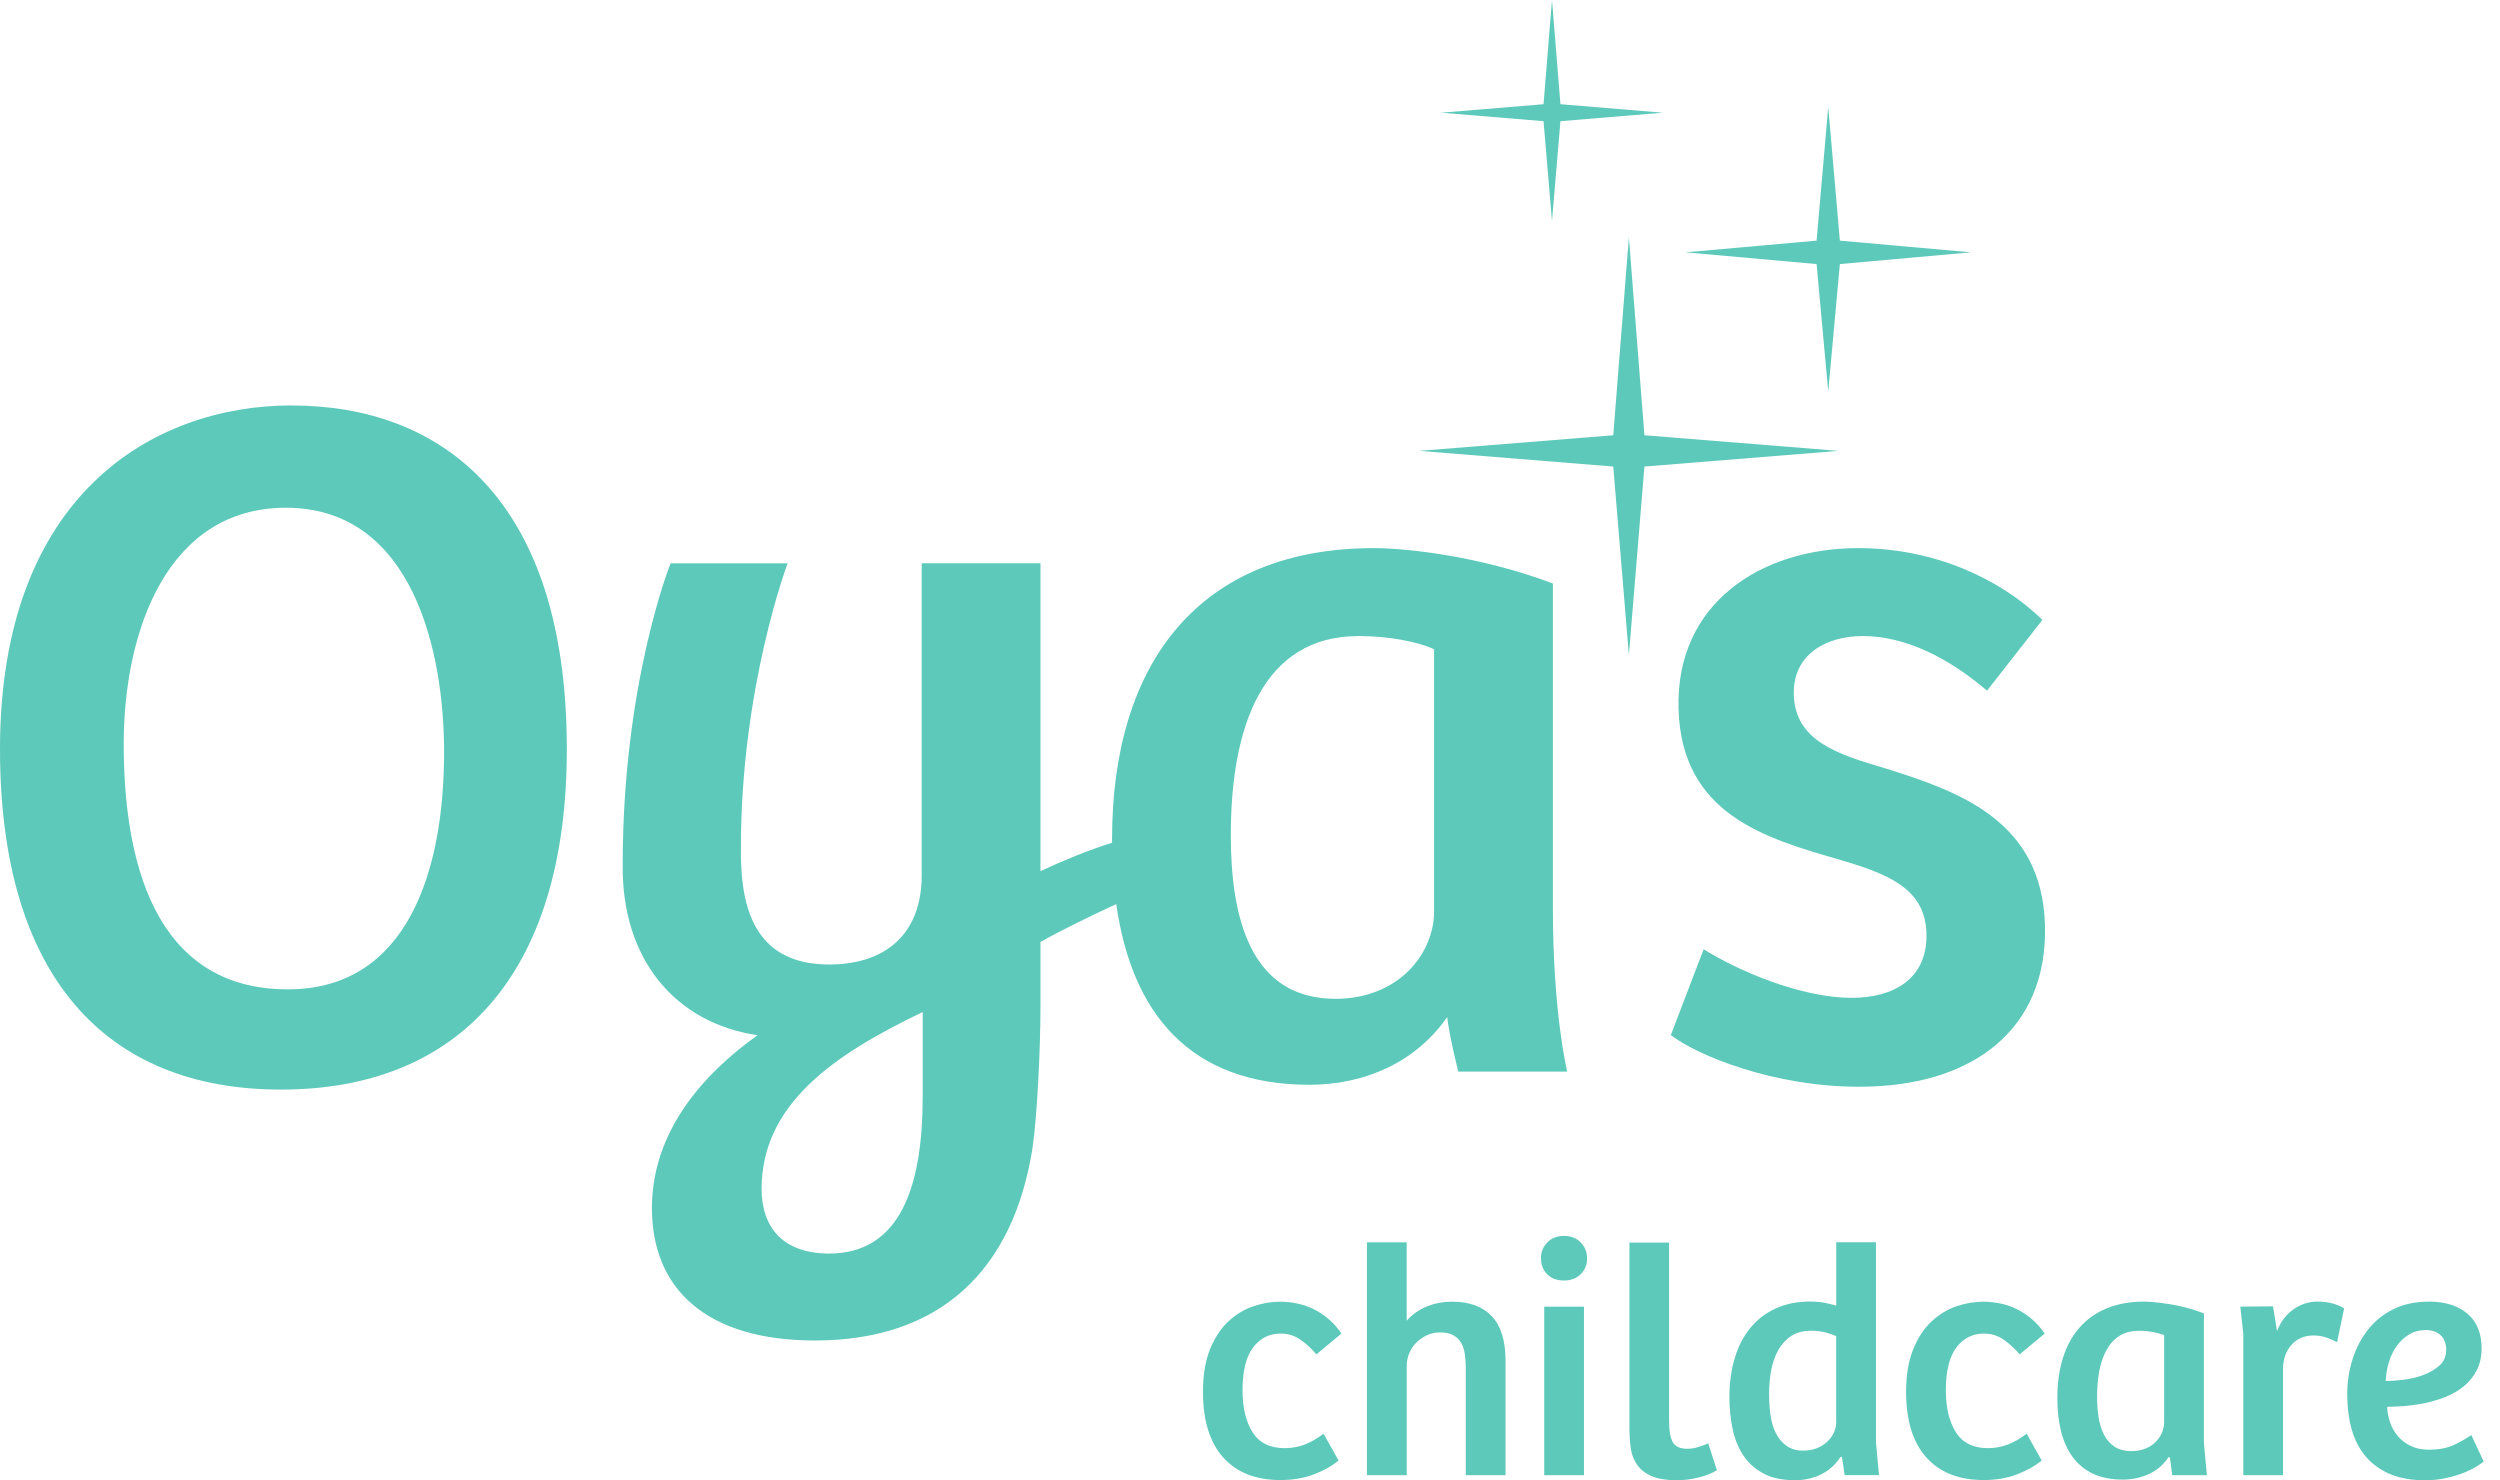 <svg xmlns="http://www.w3.org/2000/svg" width="152" height="90" viewBox="0 0 152 90" fill="none"><path d="M94.416 35.476C90.011 33.82 85.546 33.326 83.524 33.326C72.997 33.326 67.613 40.208 67.613 51.02C67.613 51.094 67.613 51.169 67.613 51.24C66.187 51.681 64.649 52.321 63.26 52.964V34.246H56.039V53.229C56.039 56.732 53.895 58.642 50.409 58.642C45.576 58.642 45.017 54.694 45.047 51.535C45.047 41.76 47.888 34.249 47.888 34.249H40.772C40.772 34.249 37.86 41.483 37.86 52.578C37.793 58.309 41.044 62.201 46.06 62.941C42.694 65.337 39.637 68.844 39.637 73.45C39.637 78.365 42.94 81.502 49.549 81.502C57.198 81.502 61.606 77.199 62.772 69.827C63.074 67.801 63.26 63.558 63.26 61.285V57.27C64.552 56.545 66.28 55.704 67.87 54.967C68.804 61.595 72.338 65.954 79.607 65.954C82.977 65.954 86.067 64.594 87.989 61.838C88.123 63.02 88.663 65.154 88.663 65.154H95.284C95.284 65.154 94.416 61.621 94.416 55.214V35.476V35.476ZM56.099 66.691C56.099 72.223 54.691 76.216 50.409 76.216C47.654 76.216 46.306 74.676 46.306 72.283C46.306 67.121 50.715 64.111 56.099 61.532V66.691ZM87.196 55.386C87.196 58.025 84.995 60.728 81.201 60.728C76.058 60.728 74.833 55.876 74.833 50.773C74.833 44.141 76.792 38.672 82.601 38.672C84.5 38.672 86.272 39.042 87.192 39.472V55.386H87.196Z" fill="#5CC9BA"></path><path d="M124.334 56.242C124.155 49.913 119.143 48.13 114.638 46.721C111.733 45.861 109.141 45.061 109.063 42.235C108.992 39.779 111.044 38.672 113.249 38.672C115.822 38.672 118.428 39.962 120.811 41.992L124.178 37.689C121.597 35.169 117.568 33.326 112.98 33.326C107.041 33.326 101.873 36.702 102.055 43.094C102.234 49.487 107.294 50.96 111.796 52.253C114.697 53.109 117.05 53.973 117.129 56.736C117.207 59.502 115.155 60.668 112.586 60.668C109.465 60.668 105.637 59.005 103.582 57.715L101.586 62.937C103.209 64.167 107.782 66.074 113.044 66.074C119.899 66.074 124.513 62.627 124.334 56.242Z" fill="#5CC9BA"></path><path d="M99.981 26.464L99.036 14.438L98.086 26.464L86.297 27.413L98.086 28.366L99.036 39.821L99.981 28.366L111.771 27.413L99.981 26.464Z" fill="#5CC9BA"></path><path d="M111.157 23.797L111.864 16.055L119.829 15.341L111.864 14.631L111.157 6.508L110.449 14.631L102.48 15.341L110.449 16.055L111.157 23.797Z" fill="#5CC9BA"></path><path d="M94.361 13.435L94.875 7.368L101.094 6.852L94.875 6.336L94.361 0L93.847 6.336L87.625 6.852L93.847 7.368L94.361 13.435Z" fill="#5CC9BA"></path><path d="M17.74 24.65C9.32 24.65 0 30.082 0 45.54C0 59.305 6.375 66.247 17.081 66.247C27.786 66.247 34.463 59.364 34.463 45.54C34.463 30.206 26.706 24.654 17.744 24.654L17.74 24.65ZM17.501 60.153C9.265 60.153 7.522 52.123 7.522 45.241C7.522 38.359 10.166 30.871 17.382 30.871C25.075 30.871 27.001 39.566 27.001 45.723C27.001 52.964 24.774 60.153 17.498 60.153" fill="#5CC9BA"></path><path d="M78.138 88.046C78.529 88.046 78.912 87.978 79.285 87.844C79.657 87.709 80.052 87.485 80.473 87.171L81.385 88.801C80.99 89.126 80.495 89.406 79.892 89.638C79.288 89.87 78.611 89.986 77.851 89.986C76.35 89.986 75.189 89.526 74.369 88.61C73.55 87.694 73.141 86.363 73.141 84.625C73.141 83.604 73.282 82.748 73.565 82.046C73.848 81.346 74.217 80.782 74.671 80.356C75.125 79.93 75.628 79.619 76.183 79.429C76.738 79.238 77.285 79.144 77.825 79.144C78.149 79.144 78.484 79.178 78.831 79.246C79.177 79.313 79.512 79.425 79.836 79.582C80.16 79.739 80.469 79.937 80.759 80.184C81.05 80.427 81.318 80.726 81.56 81.081L80.037 82.344C79.765 82.019 79.452 81.728 79.091 81.47C78.734 81.212 78.324 81.081 77.862 81.081C77.173 81.081 76.615 81.361 76.187 81.926C75.758 82.49 75.546 83.358 75.546 84.524C75.546 85.586 75.747 86.438 76.157 87.081C76.563 87.728 77.218 88.049 78.127 88.049L78.138 88.046Z" fill="#5CC9BA"></path><path d="M83.109 89.694V75.533H85.526V80.3C85.876 79.907 86.293 79.615 86.773 79.425C87.254 79.234 87.753 79.141 88.267 79.141C89.335 79.141 90.147 79.436 90.702 80.027C91.257 80.617 91.536 81.518 91.536 82.726V89.694H89.119V83.152C89.119 82.853 89.097 82.576 89.06 82.314C89.019 82.057 88.944 81.832 88.836 81.642C88.728 81.451 88.568 81.298 88.36 81.182C88.151 81.066 87.883 81.01 87.559 81.01C87.276 81.01 87.008 81.066 86.759 81.182C86.509 81.298 86.293 81.447 86.111 81.63C85.928 81.814 85.787 82.027 85.683 82.273C85.582 82.516 85.53 82.771 85.53 83.028V89.694H83.113H83.109Z" fill="#5CC9BA"></path><path d="M93.688 76.509C93.688 76.131 93.814 75.806 94.075 75.541C94.332 75.275 94.671 75.144 95.091 75.144C95.512 75.144 95.851 75.275 96.108 75.541C96.365 75.806 96.495 76.128 96.495 76.509C96.495 76.89 96.361 77.227 96.1 77.477C95.836 77.728 95.501 77.855 95.095 77.855C94.663 77.855 94.32 77.731 94.071 77.477C93.822 77.227 93.695 76.905 93.695 76.509H93.688ZM93.889 89.694V79.444H96.305V89.694H93.889Z" fill="#5CC9BA"></path><path d="M101.48 75.552V86.352C101.48 86.991 101.558 87.44 101.714 87.698C101.871 87.956 102.157 88.086 102.578 88.086C102.783 88.086 102.991 88.056 103.207 87.993C103.423 87.933 103.639 87.855 103.859 87.757L104.388 89.387C104.116 89.563 103.755 89.709 103.3 89.825C102.846 89.941 102.403 89.997 101.971 89.997C101.282 89.997 100.742 89.903 100.359 89.72C99.972 89.537 99.685 89.298 99.495 88.999C99.305 88.699 99.186 88.363 99.141 87.989C99.093 87.615 99.07 87.238 99.07 86.86V75.552H101.487H101.48Z" fill="#5CC9BA"></path><path d="M110.06 79.137C110.384 79.137 110.671 79.159 110.924 79.208C111.173 79.256 111.415 79.312 111.643 79.38V75.529H114.059V87.694L114.242 89.69H112.156L111.993 88.591L111.911 88.572C111.598 89.047 111.203 89.406 110.723 89.641C110.242 89.877 109.717 89.997 109.148 89.997C108.351 89.997 107.692 89.855 107.178 89.567C106.664 89.283 106.258 88.905 105.96 88.438C105.662 87.97 105.454 87.432 105.331 86.826C105.208 86.221 105.148 85.6 105.148 84.961C105.148 84.09 105.256 83.297 105.472 82.576C105.688 81.855 106.005 81.242 106.426 80.733C106.843 80.225 107.36 79.828 107.967 79.552C108.574 79.275 109.274 79.133 110.056 79.133L110.06 79.137ZM111.643 81.234C111.453 81.152 111.233 81.077 110.976 81.01C110.719 80.942 110.436 80.909 110.127 80.909C109.643 80.909 109.237 81.013 108.913 81.223C108.589 81.432 108.328 81.716 108.127 82.068C107.926 82.423 107.781 82.83 107.692 83.29C107.606 83.754 107.561 84.236 107.561 84.737C107.561 85.2 107.591 85.641 107.651 86.06C107.71 86.483 107.822 86.849 107.986 87.159C108.146 87.473 108.362 87.724 108.63 87.914C108.898 88.105 109.237 88.198 109.639 88.198C109.948 88.198 110.228 88.146 110.477 88.045C110.727 87.944 110.935 87.81 111.103 87.649C111.27 87.488 111.404 87.305 111.497 87.111C111.59 86.912 111.639 86.714 111.639 86.509V81.23L111.643 81.234Z" fill="#5CC9BA"></path><path d="M120.888 88.046C121.279 88.046 121.662 87.978 122.035 87.844C122.407 87.709 122.802 87.485 123.223 87.171L124.135 88.801C123.74 89.126 123.245 89.406 122.642 89.638C122.038 89.87 121.361 89.986 120.601 89.986C119.1 89.986 117.939 89.526 117.119 88.61C116.3 87.694 115.891 86.363 115.891 84.625C115.891 83.604 116.032 82.748 116.319 82.046C116.602 81.346 116.97 80.782 117.425 80.356C117.879 79.93 118.382 79.619 118.937 79.429C119.491 79.238 120.039 79.144 120.582 79.144C120.906 79.144 121.242 79.178 121.588 79.246C121.934 79.313 122.269 79.425 122.593 79.582C122.917 79.739 123.226 79.937 123.517 80.184C123.807 80.427 124.075 80.726 124.317 81.081L122.794 82.344C122.523 82.019 122.21 81.728 121.852 81.47C121.495 81.212 121.081 81.081 120.623 81.081C119.935 81.081 119.376 81.361 118.948 81.926C118.523 82.49 118.307 83.358 118.307 84.524C118.307 85.586 118.512 86.438 118.918 87.081C119.324 87.728 119.979 88.049 120.888 88.049V88.046Z" fill="#5CC9BA"></path><path d="M133.997 87.739L134.179 89.694H132.072L131.93 88.613L131.848 88.595C131.535 89.058 131.137 89.398 130.649 89.623C130.161 89.847 129.633 89.959 129.067 89.959C128.348 89.959 127.741 89.836 127.238 89.593C126.736 89.35 126.326 89.01 126.009 88.572C125.693 88.139 125.458 87.619 125.309 87.013C125.16 86.408 125.086 85.739 125.086 85.006C125.086 84.109 125.198 83.301 125.421 82.58C125.644 81.858 125.976 81.245 126.419 80.737C126.862 80.228 127.41 79.832 128.069 79.555C128.728 79.279 129.495 79.137 130.377 79.137C130.716 79.137 131.223 79.189 131.893 79.29C132.563 79.391 133.267 79.578 133.997 79.851V87.739V87.739ZM131.58 81.178C131.431 81.111 131.219 81.051 130.943 80.995C130.668 80.942 130.374 80.912 130.065 80.912C129.58 80.912 129.175 81.017 128.854 81.226C128.53 81.436 128.27 81.724 128.069 82.094C127.868 82.46 127.722 82.89 127.633 83.376C127.544 83.866 127.503 84.382 127.503 84.924C127.503 85.346 127.532 85.757 127.592 86.157C127.652 86.557 127.76 86.912 127.916 87.219C128.069 87.525 128.285 87.769 128.553 87.952C128.821 88.135 129.171 88.228 129.603 88.228C129.912 88.228 130.191 88.176 130.441 88.075C130.69 87.974 130.899 87.84 131.066 87.668C131.234 87.499 131.364 87.309 131.45 87.096C131.539 86.886 131.58 86.673 131.58 86.453V81.174V81.178Z" fill="#5CC9BA"></path><path d="M138.81 89.694H136.393V81.096L136.211 79.443L138.199 79.425L138.441 80.931C138.672 80.348 139.011 79.903 139.458 79.597C139.905 79.29 140.385 79.137 140.899 79.137C141.521 79.137 142.061 79.271 142.523 79.544L142.094 81.604C141.864 81.481 141.636 81.383 141.406 81.309C141.175 81.234 140.925 81.197 140.653 81.197C140.098 81.197 139.652 81.391 139.313 81.776C138.974 82.165 138.806 82.654 138.806 83.253V89.694H138.81Z" fill="#5CC9BA"></path><path d="M147.652 79.137C148.654 79.137 149.44 79.38 150.017 79.869C150.59 80.359 150.881 81.058 150.881 81.967C150.881 82.483 150.784 82.931 150.587 83.312C150.389 83.694 150.129 84.015 149.805 84.281C149.481 84.546 149.116 84.759 148.71 84.924C148.304 85.084 147.887 85.212 147.462 85.301C147.034 85.391 146.617 85.451 146.215 85.484C145.809 85.518 145.452 85.533 145.139 85.533C145.154 85.858 145.213 86.18 145.321 86.49C145.429 86.8 145.589 87.081 145.798 87.327C146.006 87.57 146.267 87.769 146.58 87.918C146.889 88.068 147.261 88.142 147.697 88.142C148.304 88.142 148.825 88.038 149.25 87.828C149.678 87.619 150.013 87.425 150.255 87.249L151.007 88.86C150.925 88.927 150.784 89.028 150.583 89.155C150.378 89.286 150.129 89.41 149.823 89.533C149.518 89.656 149.164 89.765 148.758 89.858C148.352 89.952 147.913 90 147.44 90C146.598 90 145.884 89.869 145.288 89.612C144.692 89.353 144.2 88.995 143.817 88.531C143.43 88.068 143.15 87.518 142.975 86.879C142.8 86.24 142.711 85.54 142.711 84.782C142.711 84.023 142.819 83.32 143.035 82.643C143.251 81.963 143.567 81.365 143.977 80.841C144.39 80.318 144.904 79.903 145.519 79.6C146.133 79.294 146.848 79.141 147.66 79.141L147.652 79.137ZM148.728 82.071C148.728 81.69 148.617 81.395 148.393 81.185C148.17 80.976 147.876 80.868 147.511 80.868C147.105 80.868 146.751 80.961 146.457 81.144C146.159 81.327 145.91 81.567 145.705 81.858C145.5 82.15 145.347 82.479 145.236 82.845C145.128 83.212 145.068 83.585 145.053 83.967C145.321 83.967 145.668 83.944 146.088 83.896C146.509 83.847 146.915 83.754 147.306 83.612C147.697 83.469 148.032 83.275 148.311 83.032C148.587 82.789 148.728 82.468 148.728 82.075V82.071Z" fill="#5CC9BA"></path></svg>